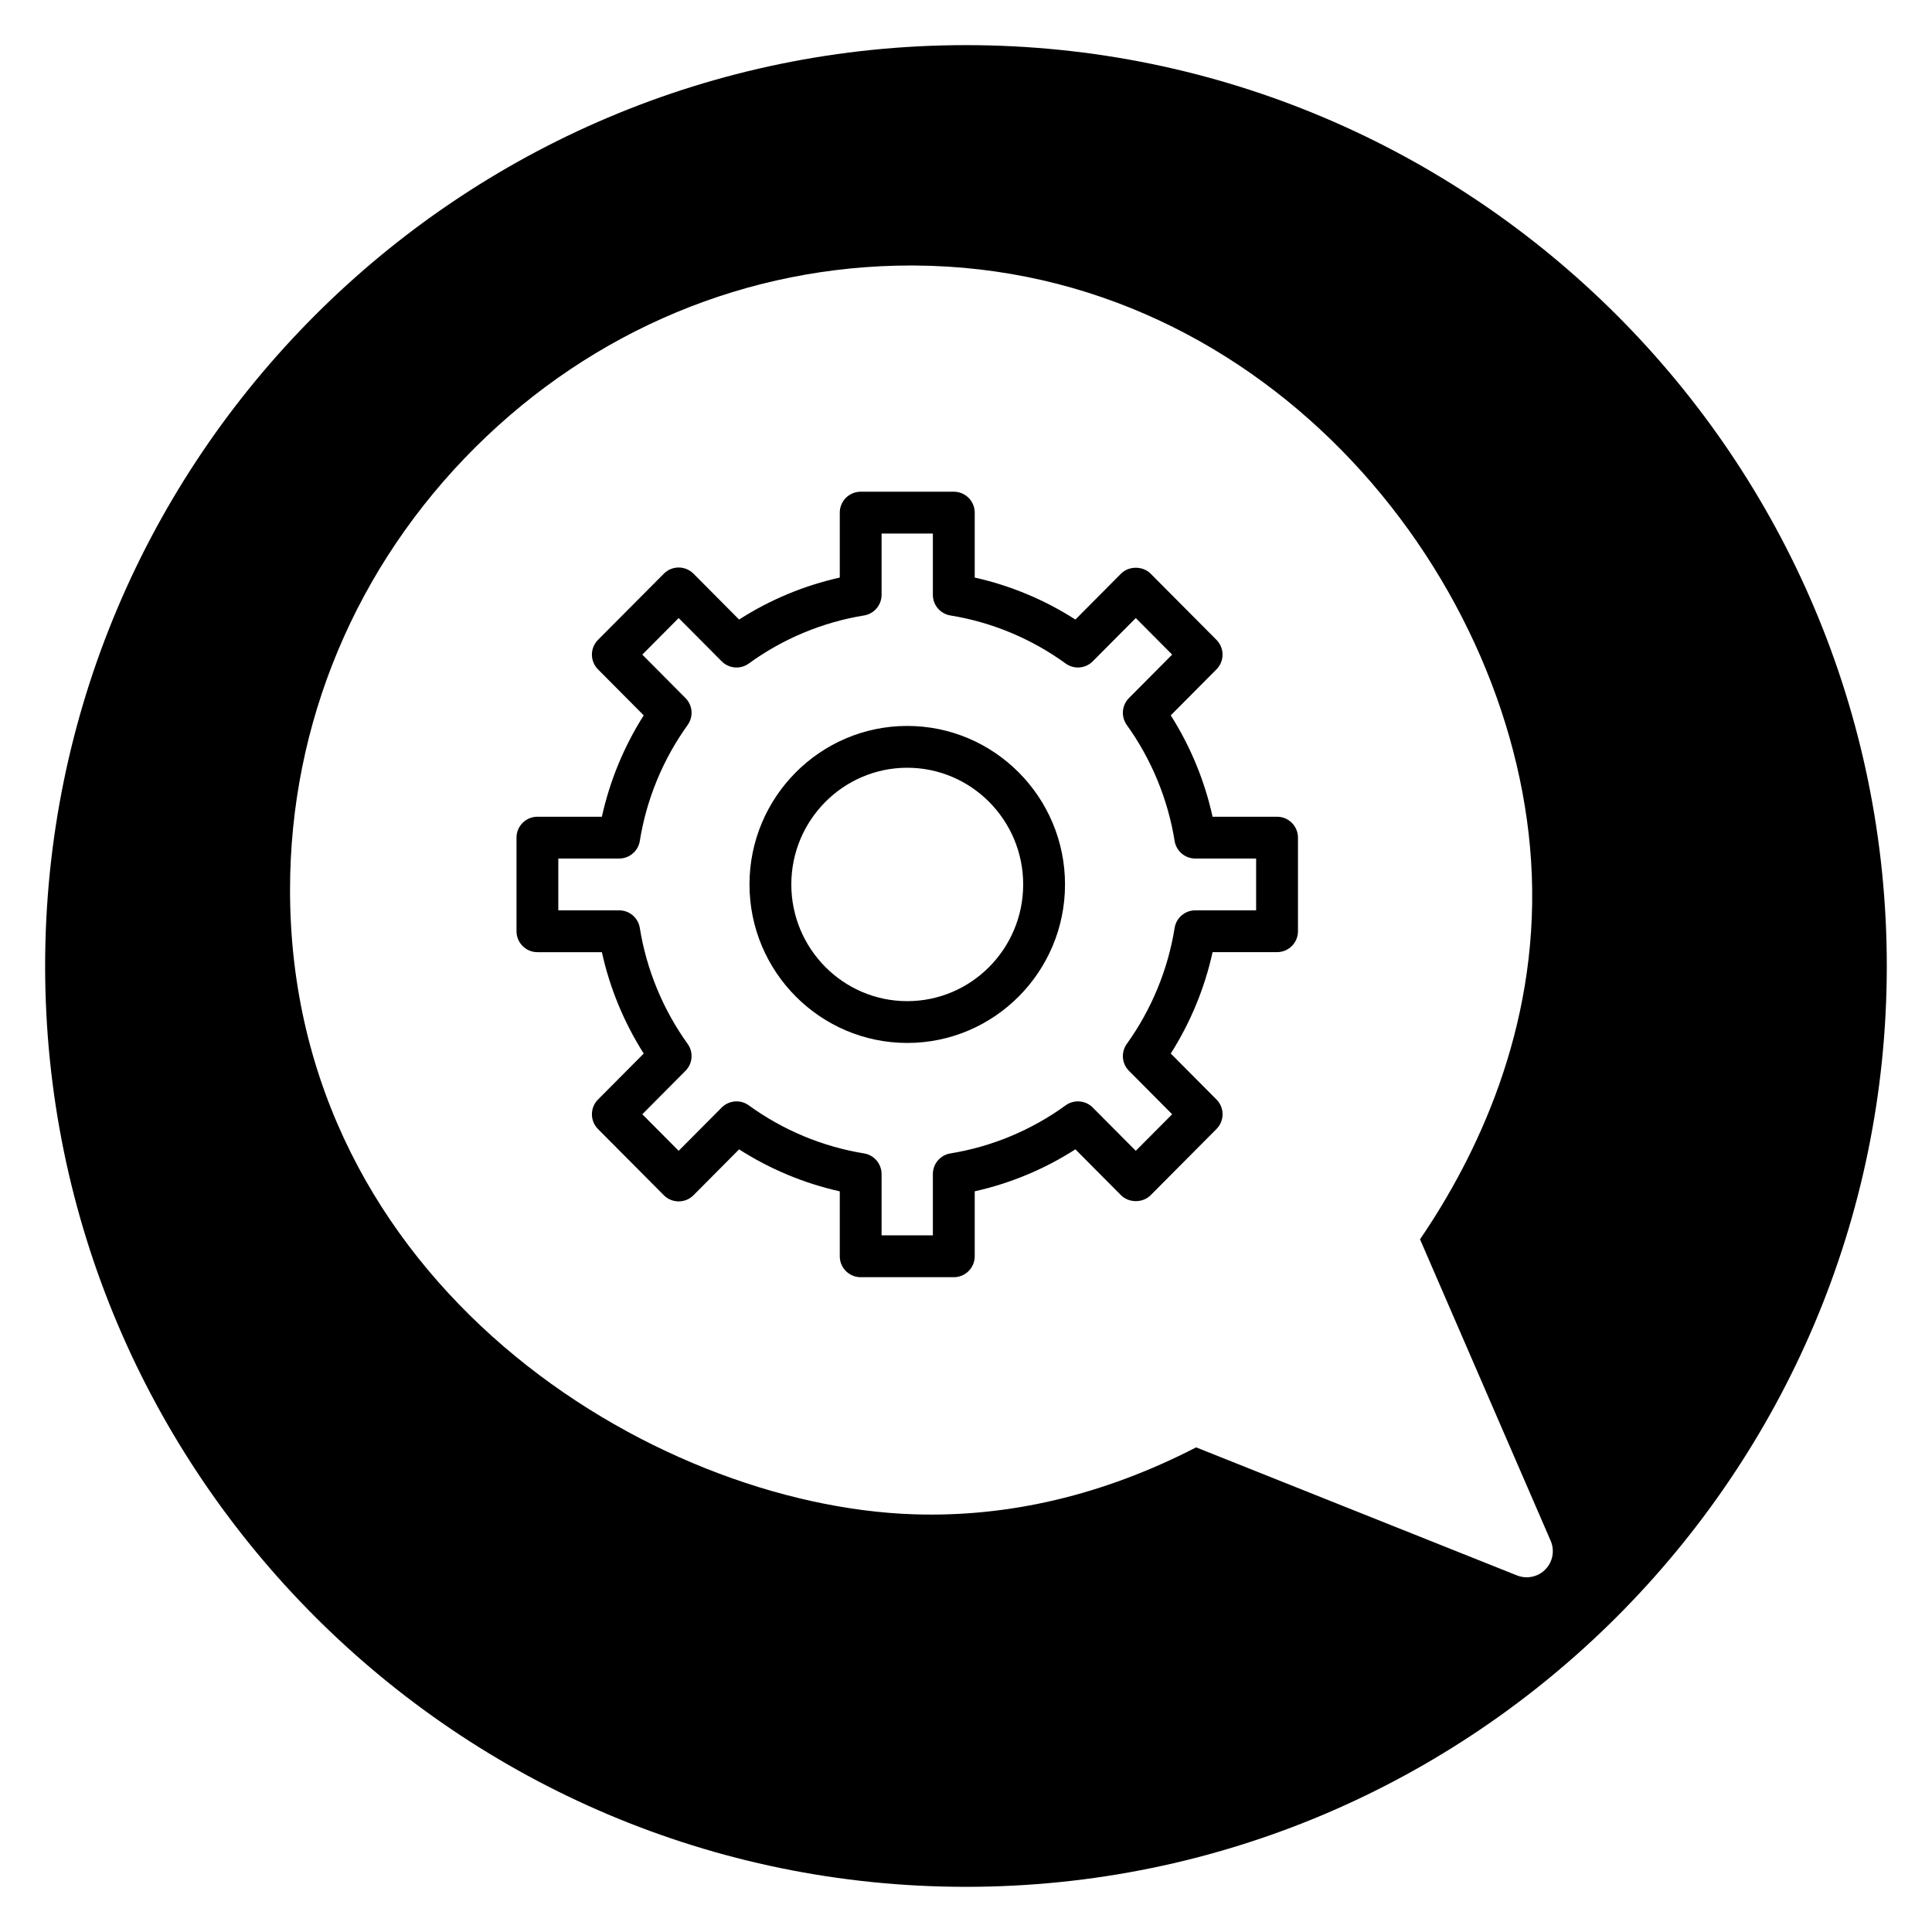 <?xml version="1.0" encoding="UTF-8"?>
<!-- Uploaded to: ICON Repo, www.svgrepo.com, Generator: ICON Repo Mixer Tools -->
<svg fill="#000000" width="800px" height="800px" version="1.1" viewBox="144 144 512 512" xmlns="http://www.w3.org/2000/svg">
 <g>
  <path d="m482.43 360.44h-17.086c-2.086-9.492-5.856-18.637-11.082-26.863l12.117-12.191c2.148-2.16 2.148-5.652 0-7.812l-17.449-17.543c-2.078-2.094-5.777-2.094-7.856 0l-12.082 12.156c-8.168-5.238-17.246-9.023-26.68-11.125v-17.211c0-3.059-2.481-5.543-5.543-5.543h-24.676c-3.059 0-5.543 2.481-5.543 5.543v17.211c-9.43 2.098-18.512 5.879-26.68 11.125l-12.086-12.156c-1.039-1.047-2.453-1.633-3.93-1.633-1.477 0-2.891 0.586-3.93 1.633l-17.449 17.543c-2.148 2.16-2.148 5.652 0 7.812l12.117 12.191c-5.227 8.227-9 17.371-11.086 26.863h-17.082c-3.059 0-5.543 2.481-5.543 5.543v24.809c0 3.059 2.481 5.543 5.543 5.543h17.082c2.086 9.496 5.859 18.641 11.086 26.867l-12.117 12.188c-2.148 2.16-2.148 5.652 0 7.812l17.449 17.547c1.039 1.047 2.453 1.633 3.93 1.633 1.477 0 2.891-0.586 3.93-1.633l12.086-12.156c8.168 5.238 17.246 9.02 26.68 11.125v17.211c0 3.059 2.481 5.543 5.543 5.543h24.676c3.059 0 5.543-2.481 5.543-5.543v-17.219c9.43-2.098 18.512-5.883 26.68-11.125l12.086 12.156c2.078 2.094 5.777 2.094 7.856 0l17.449-17.547c2.148-2.16 2.148-5.652 0-7.812l-12.117-12.188c5.227-8.227 8.996-17.371 11.082-26.867h17.086c3.059 0 5.543-2.481 5.543-5.543v-24.809c-0.004-3.055-2.488-5.535-5.547-5.535zm-5.543 24.809h-16.129c-2.723 0-5.043 1.977-5.473 4.668-1.754 11.012-6.141 21.637-12.672 30.723-1.578 2.199-1.34 5.219 0.57 7.141l11.449 11.508-9.637 9.688-11.406-11.469c-1.926-1.938-4.977-2.18-7.188-0.574-9.023 6.562-19.582 10.961-30.523 12.73-2.688 0.434-4.66 2.75-4.66 5.473v16.246h-13.59v-16.246c0-2.719-1.973-5.039-4.656-5.473-10.941-1.766-21.5-6.168-30.527-12.73-2.207-1.602-5.258-1.359-7.188 0.574l-11.406 11.469-9.633-9.688 11.445-11.508c1.91-1.922 2.152-4.941 0.57-7.141-6.535-9.09-10.914-19.711-12.672-30.723-0.43-2.688-2.746-4.668-5.473-4.668h-16.129v-13.73h16.129c2.723 0 5.043-1.977 5.473-4.668 1.754-11.012 6.137-21.633 12.672-30.719 1.582-2.199 1.34-5.219-0.57-7.141l-11.445-11.512 9.633-9.688 11.406 11.469c1.93 1.941 4.981 2.18 7.188 0.574 9.023-6.562 19.582-10.961 30.523-12.727 2.684-0.434 4.66-2.75 4.66-5.473v-16.246h13.59v16.246c0 2.719 1.977 5.039 4.66 5.473 10.941 1.762 21.5 6.168 30.523 12.727 2.207 1.609 5.258 1.363 7.188-0.574l11.406-11.469 9.637 9.688-11.449 11.512c-1.91 1.922-2.148 4.941-0.57 7.141 6.531 9.09 10.91 19.711 12.672 30.719 0.43 2.688 2.746 4.668 5.473 4.668h16.129z"/>
  <path d="m384.43 336.38c-23.055 0-41.809 18.844-41.809 42.004 0.004 23.164 18.758 42.008 41.809 42.008 23.055 0 41.809-18.844 41.809-42.004 0-23.16-18.758-42.008-41.809-42.008zm0 72.934c-16.941 0-30.723-13.871-30.723-30.926 0-17.055 13.785-30.926 30.723-30.926 16.941 0 30.723 13.871 30.723 30.926 0.004 17.055-13.781 30.926-30.723 30.926z"/>
  <path d="m400 155.96c-134.56 0-244.04 109.47-244.04 244.04 0 134.56 109.47 244.03 244.03 244.03s244.03-109.47 244.03-244.03c0.004-134.56-109.47-244.04-244.03-244.04zm153.56 403.94c-1.332 1.371-3.133 2.098-4.973 2.098-0.863 0-1.73-0.16-2.566-0.492l-85.031-33.938c-24.453 12.605-49.637 18.578-74.887 17.734-69.273-2.305-165.24-61.09-165.24-165.47 0-44.145 17.465-85.824 49.172-117.36 31.238-31.047 72.188-48.113 115.4-48.113 0.316 0 0.625 0 0.941 0.004 94.129 0.543 160.57 83.938 163.57 161.5 1.59 41.098-14.715 74.711-29.625 96.562l34.621 79.898c1.117 2.57 0.57 5.562-1.387 7.574z"/>
 </g>
</svg>